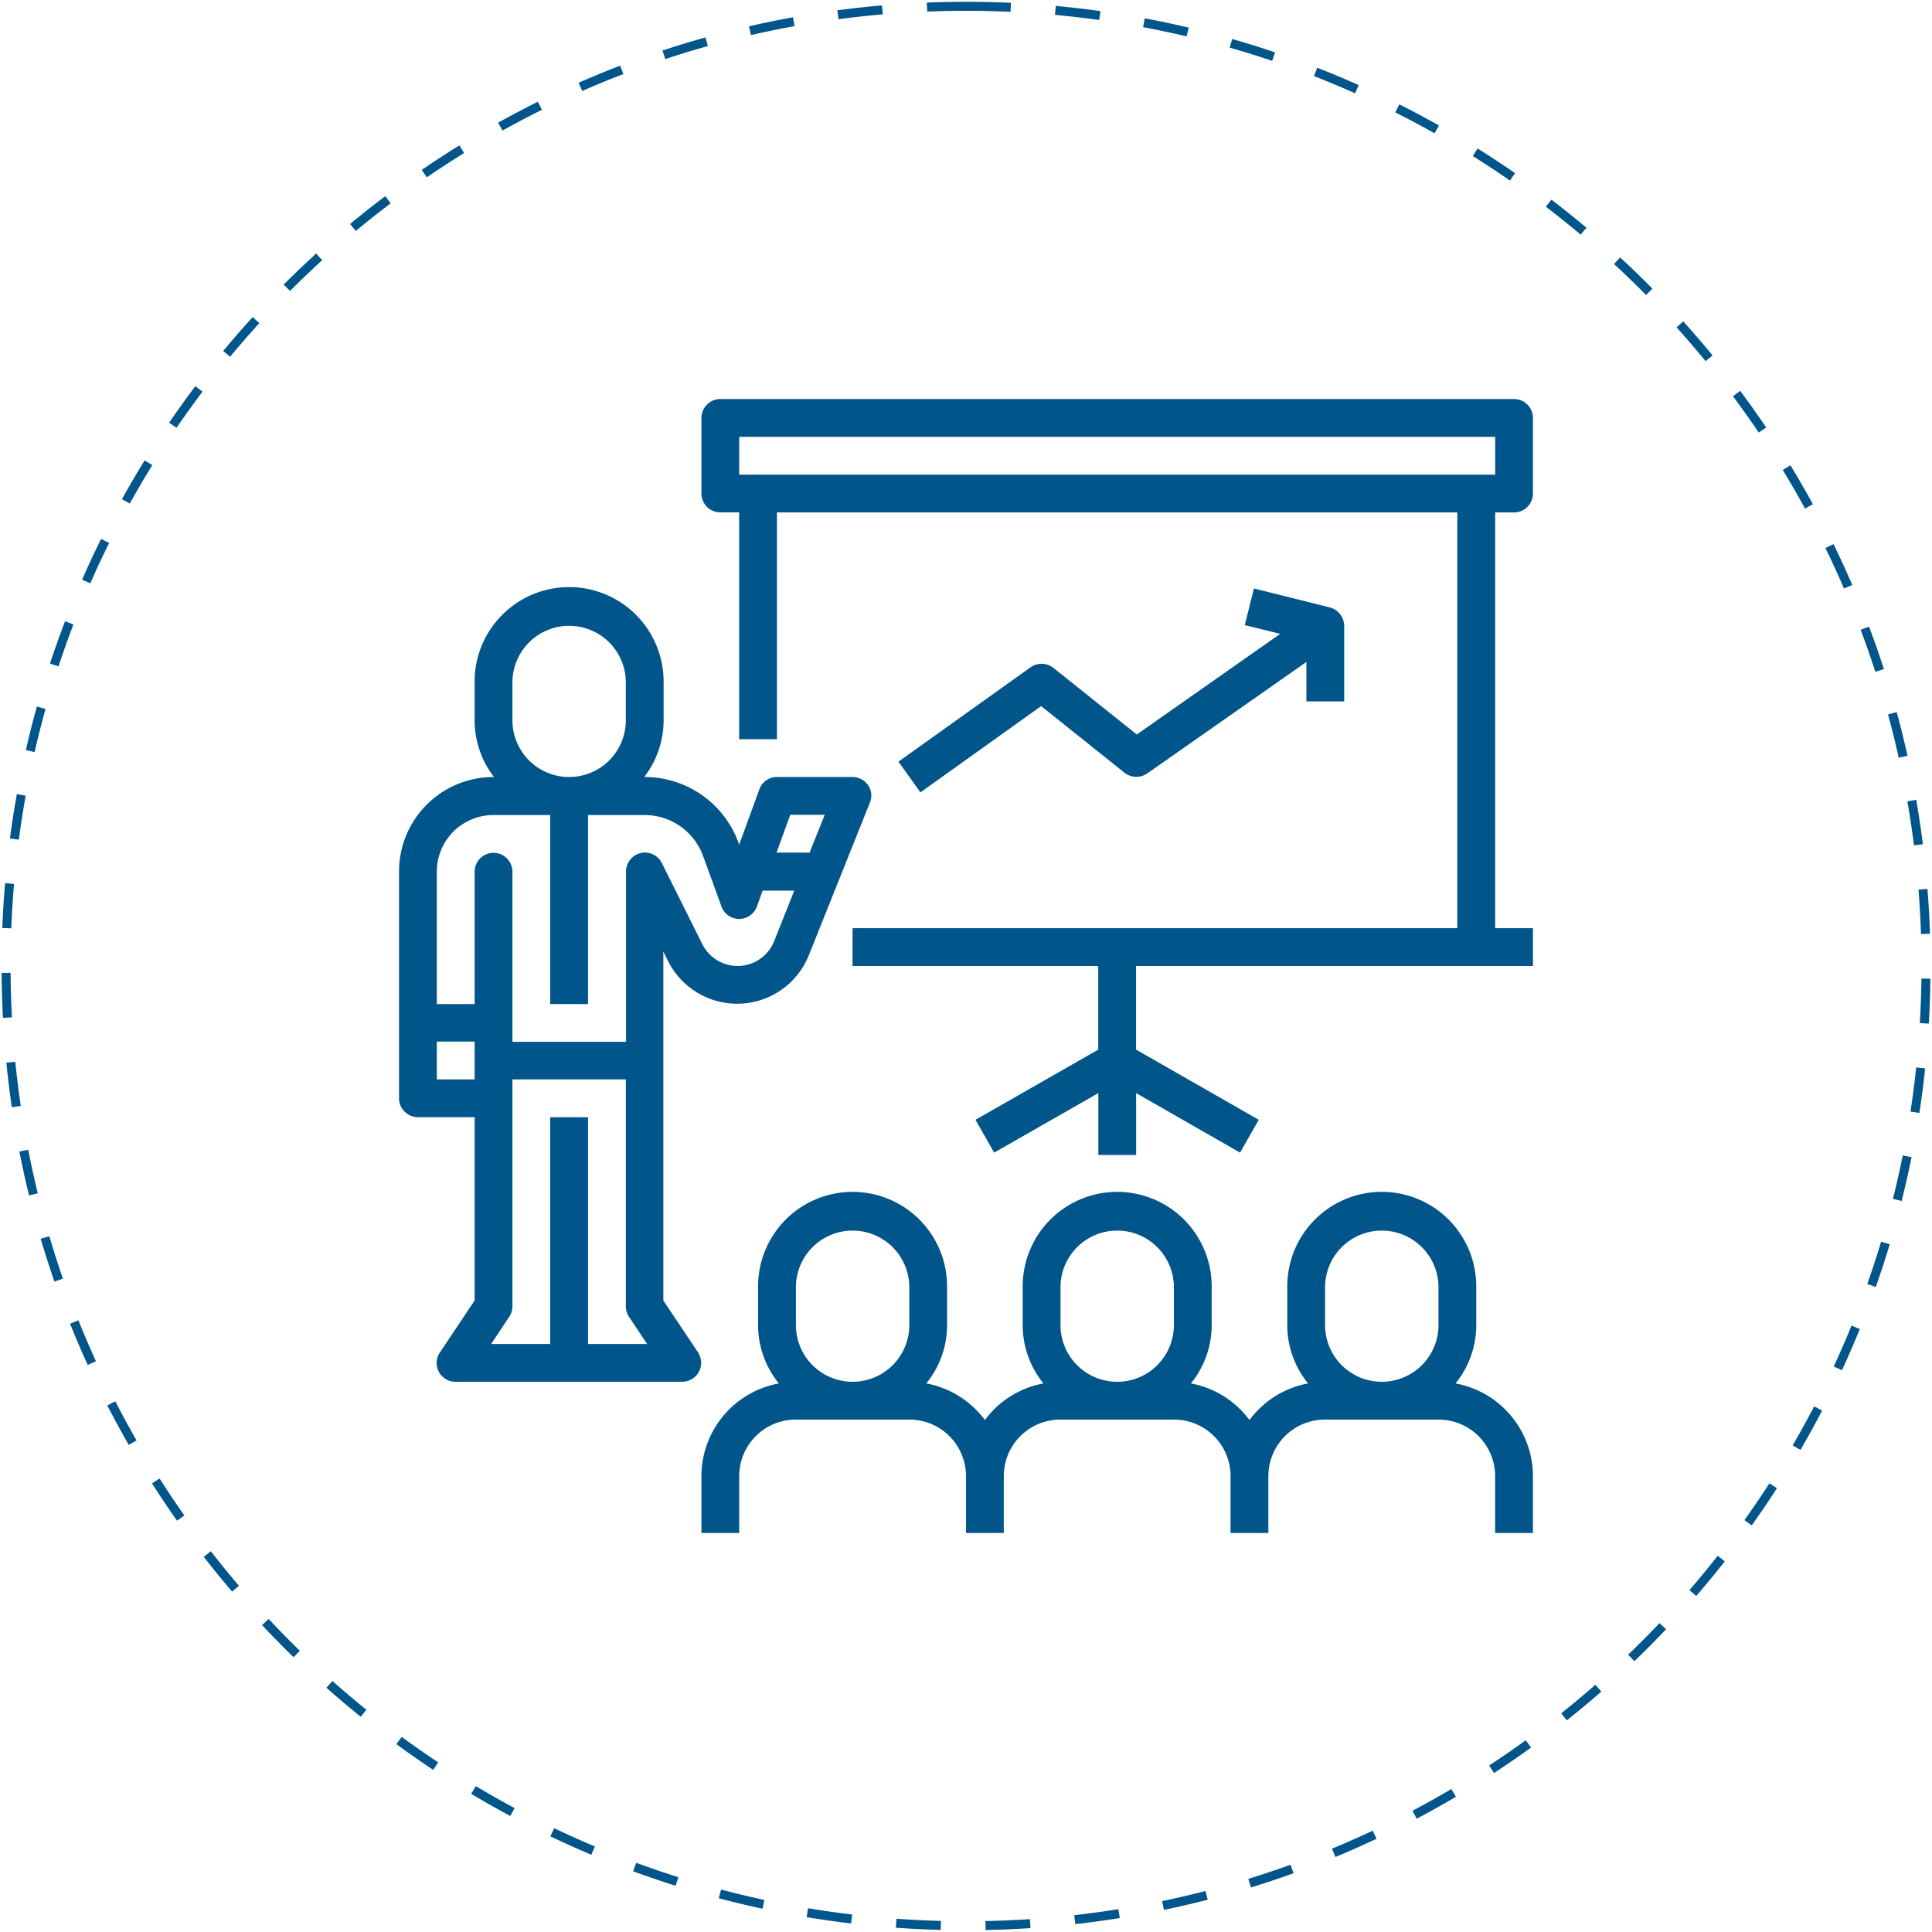 <?xml version="1.0" encoding="UTF-8" standalone="no"?>
<svg
   xmlns:dc="http://purl.org/dc/elements/1.1/"
   xmlns:cc="http://creativecommons.org/ns#"
   xmlns:rdf="http://www.w3.org/1999/02/22-rdf-syntax-ns#"
   xmlns:svg="http://www.w3.org/2000/svg"
   xmlns="http://www.w3.org/2000/svg"
   xmlns:sodipodi="http://sodipodi.sourceforge.net/DTD/sodipodi-0.dtd"
   xmlns:inkscape="http://www.inkscape.org/namespaces/inkscape"
   id="p-6"
   viewBox="0 0 215 215"
   version="1.1"
   sodipodi:docname="p-6.svg"
   width="215"
   height="215"
   inkscape:version="0.92.2 (5c3e80d, 2017-08-06)">

  <sodipodi:namedview
     pagecolor="#ffffff"
     bordercolor="#666666"
     borderopacity="1"
     objecttolerance="10"
     gridtolerance="10"
     guidetolerance="10"
     inkscape:pageopacity="0"
     inkscape:pageshadow="2"
     inkscape:window-width="1366"
     inkscape:window-height="705"
     id="namedview25"
     showgrid="false"
     inkscape:zoom="1.0997051"
     inkscape:cx="221.17134"
     inkscape:cy="72.943783"
     inkscape:window-x="-8"
     inkscape:window-y="-8"
     inkscape:window-maximized="1"
     inkscape:current-layer="p-6" />
  <defs
     id="defs4">
    <style
       id="style2">
            .cls-1{fill:none;stroke-dasharray:5}.cls-2,.cls-4{fill:#00558a}.cls-3,.cls-4{stroke:none}
        </style>
  </defs>
  <g
     id="Path_3"
     class="cls-1"
     data-name="Path 3"
     transform="translate(0.175,0.201)"
     style="fill:none;stroke-dasharray:5">
    <path
       d="M 107.329,0 A 107.3,107.3 0 1 1 0,107.3 107.315,107.315 0 0 1 107.329,0 Z"
       class="cls-3"
       id="path6"
       inkscape:connector-curvature="0"
       style="stroke:none" />
    <path
       d="m 107.329,0 h 0.055 a 16.783,16.783 0 0 0 0.044,0 h 0.344 l 0.032,0.001 h 0.167 l 0.016,0.001 h 0.124 l 0.042,0.001 h 0.096 l 0.03,0.001 a 4.419,4.419 0 0 1 0.04,0 h 0.043 l 0.017,0.001 a 13.766,13.766 0 0 0 0.04,0 h 0.043 l 0.028,0.001 h 0.054 l 0.083,0.002 h 0.1 l 0.025,10e-4 h 0.041 l 0.017,0.001 a 15.537,15.537 0 0 1 0.04,0 l 0.03,10e-4 h 0.045 a 1.741,1.741 0 0 0 0.092,0.002 h 0.041 a 4.053,4.053 0 0 0 0.043,0.001 h 0.013 l 0.028,10e-4 h 0.056 l 0.029,0.001 h 0.014 l 0.029,0.001 h 0.012 l 0.032,10e-4 h 0.01 l 0.083,0.002 a 0.85,0.85 0 0 0 0.007,0 h 0.044 l 0.034,0.001 h 0.01 l 0.032,10e-4 h 0.01 l 0.031,0.001 h 0.043 l 0.011,0.001 h 0.032 l 0.01,0.001 h 0.041 l 0.04,0.002 h 0.002 a 89.081,89.081 0 0 1 0.134,0.003 h 0.035 l 0.01,0.001 h 0.033 l 0.009,0.001 h 0.033 a 2.177,2.177 0 0 1 0.042,0.002 h 0.043 l 0.009,0.001 0.04,10e-4 a 119.874,119.874 0 0 1 0.172,0.005 h 0.041 l 0.007,0.001 0.036,10e-4 h 0.007 l 0.035,0.001 a 0.94,0.94 0 0 1 0.007,0 l 0.038,0.002 a 102.544,102.544 0 0 1 0.26,0.008 h 0.046 l 0.04,0.002 a 0.33,0.33 0 0 1 0.003,0 l 0.04,0.001 h 0.002 c 0.484,0.016 0.97,0.035 1.452,0.057 l -0.046,1 C 110.642,1.038 108.976,1 107.329,1 Z m 9.987,0.458 0.006,0.001 0.021,0.002 0.019,0.002 0.024,0.002 0.016,0.001 0.025,0.003 h 0.013 l 0.028,0.004 h 0.012 l 0.03,0.003 0.007,0.001 0.033,0.003 h 0.003 l 0.31,0.03 0.039,0.004 0.038,0.004 h 0.001 c 0.312,0.03 0.623,0.062 0.933,0.096 h 0.003 l 0.037,0.004 h 0.002 l 0.037,0.004 h 0.002 l 0.076,0.008 a 109.772,109.772 0 0 1 0.275,0.03 l 0.029,0.004 0.012,0.001 0.027,0.003 0.013,0.002 c 0.009,0 0.018,0.002 0.026,0.003 l 0.015,0.001 0.025,0.003 0.016,0.002 0.024,0.002 0.017,0.002 0.023,0.003 0.017,0.002 c 0.008,0 0.016,0.002 0.023,0.003 l 0.02,0.002 0.02,0.002 0.024,0.003 0.032,0.004 0.024,0.002 a 5.381,5.381 0 0 0 0.042,0.005 l 0.014,0.002 c 0.01,0 0.016,0.002 0.027,0.003 l 0.012,0.001 0.03,0.004 0.012,0.001 0.028,0.003 0.012,0.002 0.03,0.003 0.011,0.002 0.031,0.003 0.01,0.001 0.032,0.004 0.009,0.001 0.036,0.004 h 0.004 a 108.861,108.861 0 0 1 2.25,0.29 l -0.138,0.99 a 107.077,107.077 0 0 0 -4.92,-0.569 z m 9.901,1.38 c 1.644,0.308 3.275,0.654 4.891,1.036 l -0.23,0.973 a 106.19,106.19 0 0 0 -4.845,-1.025 l 0.184,-0.983 z m 9.729,2.3 a 107.293,107.293 0 0 1 0.8,0.232 l 0.035,0.01 0.01,0.003 0.027,0.008 0.014,0.004 0.025,0.008 0.017,0.005 a 9.37,9.37 0 0 1 0.04,0.012 l 0.016,0.004 0.025,0.008 0.011,0.003 0.028,0.008 0.01,0.003 0.03,0.01 h 0.005 l 0.033,0.01 0.003,0.002 c 0.649,0.193 1.295,0.393 1.938,0.598 h 0.002 l 0.035,0.012 h 0.003 l 0.033,0.011 0.006,0.002 0.032,0.01 0.005,0.002 0.031,0.01 0.008,0.003 0.03,0.01 a 19.23,19.23 0 0 1 0.036,0.012 l 0.014,0.003 0.024,0.008 0.014,0.005 0.024,0.007 0.017,0.006 0.02,0.006 a 86.209,86.209 0 0 1 0.158,0.051 l 0.076,0.025 c 0.378,0.123 0.76,0.25 1.137,0.377 l -0.32,0.948 A 105.962,105.962 0 0 0 136.67,5.099 l 0.276,-0.962 z m 9.47,3.2 c 0.58,0.226 1.158,0.458 1.733,0.695 l 0.01,0.004 0.024,0.01 0.013,0.005 a 12.765,12.765 0 0 0 0.039,0.016 l 0.017,0.007 0.02,0.009 0.015,0.006 0.023,0.01 0.013,0.005 0.024,0.01 0.013,0.005 0.026,0.01 0.01,0.005 0.028,0.012 c 0.003,0 0.005,0.002 0.008,0.003 l 0.031,0.013 0.005,0.002 0.033,0.013 0.005,0.002 c 0.845,0.352 1.687,0.715 2.522,1.087 l -0.407,0.913 a 106.139,106.139 0 0 0 -4.57,-1.911 z m 9.129,4.073 a 107.195,107.195 0 0 1 1.15,0.588 l 0.008,0.004 0.029,0.015 0.005,0.002 0.03,0.016 0.008,0.004 0.028,0.015 0.004,0.002 0.032,0.017 a 0.983,0.983 0 0 1 0.036,0.018 l 0.003,0.002 0.033,0.017 0.003,10e-4 c 0.624,0.326 1.241,0.656 1.858,0.993 l 0.004,0.002 a 34.066,34.066 0 0 1 0.067,0.037 l 0.004,0.002 0.03,0.017 0.006,0.003 a 25.67,25.67 0 0 1 0.037,0.02 l 0.026,0.015 0.01,0.005 0.024,0.013 0.012,0.007 0.022,0.012 0.014,0.008 0.019,0.01 0.017,0.01 0.017,0.01 a 6.831,6.831 0 0 0 0.069,0.037 l 0.02,0.01 0.012,0.008 0.023,0.012 0.01,0.006 0.025,0.014 0.005,0.002 c 0.238,0.132 0.475,0.265 0.711,0.398 l -0.49,0.871 a 106.533,106.533 0 0 0 -4.371,-2.33 z m 8.709,4.907 0.174,0.11 0.034,0.021 c 0.012,0.008 0.021,0.014 0.033,0.02 l 0.003,0.003 0.031,0.02 0.003,10e-4 c 0.011,0.007 0.02,0.012 0.03,0.02 0.002,0 0.004,0.002 0.005,0.003 l 0.03,0.018 0.005,0.004 0.027,0.017 0.008,0.005 0.027,0.017 0.006,0.004 0.027,0.017 0.007,0.004 0.028,0.018 0.006,0.004 0.028,0.017 0.006,0.004 0.028,0.018 0.005,0.003 0.028,0.018 0.007,0.005 0.027,0.017 0.007,0.004 0.027,0.017 0.007,0.005 0.028,0.018 c 0.002,0 0.003,0.002 0.005,0.003 l 0.03,0.018 a 0.769,0.769 0 0 1 0.004,0.003 l 0.031,0.02 0.002,0.002 0.033,0.02 0.001,0.001 0.272,0.175 h 0.002 c 0.01,0.008 0.02,0.014 0.032,0.021 l 0.004,0.003 0.029,0.019 c 0.002,0 0.004,0.002 0.006,0.004 l 0.027,0.017 0.007,0.005 0.027,0.017 0.009,0.005 0.025,0.016 0.007,0.006 a 24.553,24.553 0 0 1 0.034,0.021 l 0.026,0.017 0.007,0.005 0.026,0.017 0.01,0.005 0.024,0.016 0.009,0.006 0.024,0.016 0.01,0.006 0.024,0.016 a 5.32,5.32 0 0 1 0.033,0.021 l 0.01,0.007 0.024,0.015 0.01,0.006 0.023,0.016 0.01,0.006 0.026,0.017 0.006,0.004 0.027,0.017 0.008,0.006 0.026,0.017 0.007,0.004 0.026,0.018 0.008,0.004 a 23.548,23.548 0 0 1 0.032,0.022 l 0.028,0.018 0.007,0.004 c 0.01,0.008 0.017,0.011 0.028,0.019 0.002,0 0.003,0.002 0.005,0.003 l 0.032,0.02 0.001,0.002 a 99.881,99.881 0 0 1 0.236,0.155 h 0.001 l 0.032,0.021 a 1.256,1.256 0 0 1 0.034,0.023 l 0.004,0.003 0.029,0.018 0.007,0.005 0.026,0.017 0.008,0.006 0.025,0.016 0.009,0.006 0.025,0.016 0.008,0.006 0.024,0.016 0.01,0.007 c 0.01,0.005 0.016,0.01 0.024,0.015 0.003,0.002 0.006,0.005 0.01,0.006 l 0.023,0.016 0.01,0.007 a 31.545,31.545 0 0 0 0.034,0.022 l 0.022,0.015 0.011,0.008 0.023,0.014 0.01,0.008 0.022,0.014 0.012,0.008 0.022,0.014 0.011,0.008 0.021,0.014 a 6.036,6.036 0 0 1 0.034,0.023 l 0.012,0.007 0.022,0.015 0.01,0.007 0.024,0.016 0.01,0.007 0.022,0.014 0.011,0.008 0.023,0.015 0.01,0.007 0.024,0.016 0.009,0.006 0.026,0.017 0.007,0.005 0.026,0.018 0.008,0.004 0.133,0.09 0.001,0.001 0.032,0.021 0.007,0.005 0.026,0.018 0.008,0.005 c 0.008,0.006 0.016,0.01 0.024,0.017 l 0.012,0.007 0.021,0.015 0.012,0.008 0.022,0.014 0.01,0.007 0.023,0.016 0.009,0.006 a 22.657,22.657 0 0 1 0.034,0.023 l 0.023,0.015 0.011,0.008 0.022,0.015 a 15.401,15.401 0 0 1 0.065,0.044 l 0.013,0.009 0.02,0.013 0.013,0.01 0.021,0.014 0.01,0.007 0.023,0.015 0.011,0.008 0.022,0.014 0.012,0.008 0.02,0.014 0.013,0.01 0.02,0.013 0.012,0.008 0.021,0.014 0.013,0.009 0.02,0.014 0.013,0.009 0.019,0.013 0.014,0.01 0.02,0.013 0.012,0.008 0.022,0.016 0.01,0.007 c 0.01,0.005 0.016,0.01 0.025,0.016 l 0.008,0.006 0.025,0.017 0.008,0.006 0.028,0.018 0.005,0.004 0.028,0.019 0.005,0.004 a 96.186,96.186 0 0 1 0.139,0.095 l 0.026,0.018 0.008,0.006 c 0.009,0.006 0.016,0.01 0.024,0.017 l 0.012,0.008 0.021,0.014 0.012,0.009 0.02,0.014 0.014,0.01 0.02,0.012 0.014,0.01 0.017,0.013 0.016,0.01 0.012,0.009 -0.57,0.822 a 107.007,107.007 0 0 0 -4.134,-2.727 l 0.53,-0.848 z m 8.214,5.697 a 108.056,108.056 0 0 1 3.9,3.127 l -0.643,0.766 a 107.328,107.328 0 0 0 -3.864,-3.099 z m 7.652,6.433 a 107.299,107.299 0 0 1 0.997,0.932 l 0.024,0.023 0.006,0.005 0.02,0.019 c 0.863,0.818 1.712,1.65 2.547,2.496 l -0.711,0.703 a 107.484,107.484 0 0 0 -3.561,-3.444 z m 7.024,7.113 a 108.262,108.262 0 0 1 3.257,3.793 l -0.773,0.634 A 107.394,107.394 0 0 0 186.4,36.23 l 0.744,-0.67 z m 6.335,7.733 0.09,0.12 0.004,0.006 a 11.48,11.48 0 0 1 0.048,0.065 l 0.013,0.017 0.011,0.015 0.011,0.015 c 0.004,0.005 0.01,0.012 0.013,0.018 l 0.01,0.013 0.014,0.019 0.01,0.012 0.014,0.02 a 7.844,7.844 0 0 1 0.025,0.034 l 0.006,0.008 0.018,0.024 0.005,0.008 0.02,0.025 0.003,0.006 0.02,0.027 0.004,0.005 0.021,0.03 h 0.001 l 0.023,0.032 0.001,10e-4 0.024,0.032 0.023,0.032 c 0.39,0.532 0.775,1.065 1.155,1.604 l 0.001,10e-4 0.022,0.031 0.002,0.003 0.02,0.03 0.004,0.004 0.02,0.028 a 1.783,1.783 0 0 1 0.022,0.032 l 0.006,0.008 0.017,0.024 0.007,0.01 0.015,0.022 0.008,0.012 0.015,0.02 0.01,0.013 0.012,0.019 0.01,0.014 0.013,0.018 0.01,0.015 0.013,0.018 0.01,0.014 0.012,0.018 0.011,0.016 a 9.098,9.098 0 0 0 0.047,0.067 l 0.008,0.01 0.015,0.022 0.006,0.01 0.017,0.024 0.003,0.004 0.02,0.029 0.002,0.002 c 0.312,0.448 0.621,0.899 0.927,1.352 l -0.829,0.56 a 107.077,107.077 0 0 0 -2.865,-4.041 z m 5.591,8.286 c 0.212,0.349 0.425,0.702 0.633,1.053 l 0.02,0.034 0.02,0.034 0.002,0.002 0.019,0.032 0.002,0.004 0.017,0.03 0.004,0.005 0.017,0.03 0.003,0.005 0.017,0.029 0.004,0.006 0.017,0.029 0.003,0.005 0.018,0.03 0.002,0.004 0.02,0.033 v 0.002 l 0.02,0.032 0.001,0.003 0.019,0.031 0.002,0.004 0.02,0.034 a 109.937,109.937 0 0 1 0.107,0.182 l 0.015,0.026 0.007,0.013 0.013,0.021 0.008,0.015 0.011,0.019 0.01,0.018 0.01,0.016 0.01,0.018 0.01,0.016 0.011,0.02 0.009,0.014 0.011,0.02 0.009,0.015 0.012,0.02 0.008,0.013 0.012,0.021 0.007,0.014 0.013,0.022 0.007,0.01 0.013,0.024 0.006,0.011 0.014,0.024 a 4.862,4.862 0 0 0 0.02,0.034 l 0.006,0.01 0.014,0.025 0.005,0.008 a 39.058,39.058 0 0 1 0.02,0.034 l 0.015,0.027 0.003,0.006 0.017,0.028 0.002,0.005 0.018,0.03 c 0.397,0.69 0.786,1.382 1.167,2.08 l -0.877,0.48 a 106.657,106.657 0 0 0 -2.477,-4.29 z m 4.796,8.771 c 0.729,1.496 1.424,3.01 2.085,4.545 l -0.919,0.395 c -0.65,-1.509 -1.345,-3.023 -2.065,-4.501 z m 3.954,9.181 a 106.48,106.48 0 0 1 1.65,4.72 l -0.95,0.308 a 105.93,105.93 0 0 0 -1.635,-4.676 z m 3.077,9.512 a 106.27,106.27 0 0 1 0.566,2.166 l 0.01,0.038 v 0.003 a 31.17,31.17 0 0 1 0.01,0.041 l 0.009,0.035 0.001,0.006 0.009,0.033 c 0,0.002 0,0.004 0.002,0.007 l 0.007,0.032 0.002,0.008 0.008,0.031 0.002,0.01 0.008,0.03 0.002,0.009 0.008,0.03 0.002,0.01 0.007,0.03 0.003,0.01 0.01,0.038 0.005,0.022 0.004,0.017 0.006,0.024 0.003,0.015 0.007,0.027 c 0,0.004 0.002,0.008 0.003,0.011 l 0.007,0.029 0.002,0.01 0.007,0.03 a 1.485,1.485 0 0 0 0.01,0.037 l 0.002,0.01 0.007,0.03 0.002,0.008 0.008,0.03 0.001,0.007 0.008,0.034 10e-4,0.003 0.009,0.035 v 0.003 c 0.153,0.632 0.3,1.267 0.443,1.904 l -0.977,0.218 a 106.031,106.031 0 0 0 -1.189,-4.809 z m 2.172,9.758 c 0.284,1.637 0.531,3.283 0.74,4.944 l -0.991,0.125 c -0.206,-1.632 -0.453,-3.28 -0.734,-4.898 z m 1.25,9.917 c 0.132,1.653 0.225,3.318 0.28,4.991 l -1,0.033 a 107.915,107.915 0 0 0 -0.276,-4.945 l 0.997,-0.08 z m -0.67,9.981 1,0.013 c -0.02,1.557 -0.073,3.106 -0.16,4.646 v 0.002 l -0.001,0.035 v 0.007 l -0.002,0.032 v 0.008 l -0.003,0.031 v 0.01 l -0.002,0.03 v 0.012 l -0.002,0.027 -0.002,0.04 v 0.006 l -0.003,0.037 v 0.004 a 30.237,30.237 0 0 1 -0.003,0.043 l -0.001,0.026 -0.999,-0.058 c 0.097,-1.639 0.157,-3.305 0.178,-4.95 z m -0.583,9.887 0.994,0.105 c -0.175,1.664 -0.389,3.317 -0.64,4.958 l -0.988,-0.151 c 0.248,-1.623 0.461,-3.276 0.634,-4.912 z m -1.497,9.789 0.98,0.197 -0.005,0.024 v 0.002 l -0.008,0.039 v 0.002 l -0.008,0.037 v 0.004 l -0.008,0.035 -0.001,0.006 -0.007,0.033 -0.001,0.008 -0.007,0.034 -0.017,0.081 v 0.002 a 106.63,106.63 0 0 1 -1.038,4.57 l -0.97,-0.243 c 0.399,-1.594 0.766,-3.22 1.09,-4.831 z m -2.406,9.605 0.957,0.288 c -0.482,1.601 -1,3.185 -1.553,4.753 l -0.943,-0.333 a 105.93,105.93 0 0 0 1.539,-4.708 z m -3.297,9.338 0.927,0.377 c -0.125,0.306 -0.252,0.614 -0.38,0.919 v 0.002 l -0.015,0.035 -0.001,0.004 -0.013,0.031 -0.004,0.008 -0.012,0.029 -0.004,0.009 -0.01,0.026 -0.006,0.013 -0.01,0.024 a 2.744,2.744 0 0 0 -0.005,0.013 l -0.01,0.022 -0.006,0.016 -0.01,0.02 c -10e-4,0.006 -0.004,0.012 -0.006,0.017 l -0.007,0.017 -0.01,0.021 c 0,0.004 -0.003,0.01 -0.004,0.013 l -0.01,0.024 -0.005,0.01 -0.012,0.028 v 0.002 c -0.193,0.455 -0.388,0.909 -0.586,1.361 l -0.001,10e-4 -0.015,0.035 -0.016,0.035 v 0.003 c -0.006,0.01 -0.01,0.022 -0.016,0.033 v 0.002 l -0.015,0.034 -0.001,0.002 -0.015,0.034 -0.016,0.036 v 0.001 a 107.3,107.3 0 0 1 -0.156,0.351 l -0.003,0.006 -0.012,0.028 -0.004,0.008 -0.011,0.026 -0.005,0.011 -0.011,0.024 -0.006,0.013 -0.01,0.022 -0.006,0.015 -0.01,0.02 -0.007,0.017 a 10.724,10.724 0 0 1 -0.016,0.036 l -0.01,0.02 -0.006,0.016 a 24.144,24.144 0 0 1 -0.025,0.056 l -0.008,0.018 a 6.527,6.527 0 0 1 -0.009,0.018 l -0.008,0.018 -0.008,0.02 -0.008,0.016 -0.009,0.02 a 8.903,8.903 0 0 0 -0.007,0.017 l -0.01,0.019 a 6.766,6.766 0 0 1 -0.016,0.036 l -0.007,0.017 a 7.317,7.317 0 0 0 -0.009,0.02 l -0.008,0.017 -0.008,0.018 -0.009,0.02 -0.008,0.017 -0.01,0.024 -0.006,0.011 -0.012,0.026 a 8.74,8.74 0 0 0 -0.007,0.018 l -0.014,0.03 -0.003,0.005 -0.014,0.03 -0.004,0.01 -0.013,0.028 c 0,0.003 -0.002,0.006 -0.003,0.008 l -0.013,0.028 -0.006,0.013 -0.01,0.024 -0.006,0.012 c -0.004,0.01 -0.007,0.014 -0.01,0.024 l -0.007,0.014 -0.01,0.022 -0.008,0.016 -0.009,0.02 -0.008,0.016 a 11.542,11.542 0 0 0 -0.016,0.036 l -0.01,0.02 -0.007,0.017 -0.009,0.02 -0.008,0.017 -0.008,0.018 -0.009,0.019 -0.008,0.017 -0.008,0.018 -0.009,0.019 -0.008,0.017 -0.009,0.02 -0.007,0.017 -0.009,0.018 -0.008,0.018 -0.008,0.017 a 8.015,8.015 0 0 0 -0.016,0.035 l -0.01,0.021 -0.001,0.003 -0.908,-0.42 c 0.69,-1.492 1.354,-3.02 1.973,-4.543 z m -4.157,8.989 0.887,0.461 c -0.198,0.381 -0.4,0.764 -0.603,1.142 l -0.006,0.012 -0.012,0.023 -0.013,0.023 -0.006,0.011 -0.013,0.025 -0.005,0.01 a 46.024,46.024 0 0 0 -0.034,0.062 l -0.003,0.007 -0.016,0.029 -0.003,0.005 -0.016,0.03 -0.003,0.005 -0.016,0.03 -0.002,0.004 -0.017,0.032 -0.001,0.002 -0.018,0.033 -0.019,0.035 a 107.2,107.2 0 0 1 -0.885,1.602 l -0.003,0.006 -0.013,0.022 -0.007,0.013 -0.011,0.02 -0.01,0.015 c -0.002,0.006 -0.006,0.012 -0.01,0.018 -0.002,0.006 -0.006,0.011 -0.009,0.017 l -0.009,0.017 -0.011,0.019 -0.007,0.013 -0.013,0.023 -0.007,0.011 -0.013,0.023 -0.006,0.012 -0.014,0.023 -0.006,0.012 -0.014,0.024 -0.005,0.008 -0.015,0.028 a 3.581,3.581 0 0 0 -0.021,0.036 c 0,0.002 -0.002,0.003 -0.003,0.005 l -0.017,0.031 -0.002,0.003 c -0.164,0.288 -0.328,0.573 -0.494,0.859 l -0.865,-0.503 c 0.827,-1.421 1.63,-2.881 2.39,-4.338 z m -4.977,8.56 0.84,0.543 c -0.332,0.515 -0.669,1.026 -1.01,1.534 -0.001,0.003 0.002,-0.001 0,0.002 l -0.02,0.029 -0.003,0.004 -0.019,0.029 -0.003,0.004 -0.019,0.028 -0.003,0.005 -0.018,0.027 -0.004,0.006 -0.018,0.026 -0.004,0.007 -0.018,0.026 -0.004,0.006 -0.018,0.027 -0.004,0.006 -0.018,0.026 -0.004,0.006 -0.017,0.026 a 2.099,2.099 0 0 1 -0.005,0.008 l -0.018,0.026 -0.003,0.005 -0.02,0.028 -0.002,0.003 -0.019,0.029 -0.003,0.005 -0.019,0.027 -0.005,0.007 -0.017,0.026 -0.004,0.006 -0.018,0.026 -0.004,0.006 -0.018,0.027 -0.004,0.005 -0.018,0.027 -0.005,0.007 -0.06,0.09 h -0.001 l -0.014,0.021 a 6.114,6.114 0 0 0 -0.009,0.013 l -0.013,0.019 -0.009,0.013 -0.014,0.02 -0.008,0.013 -0.014,0.02 -0.008,0.013 a 18.759,18.759 0 0 1 -0.023,0.033 L 196,167.776 a 7.388,7.388 0 0 1 -0.01,0.014 l -0.013,0.02 -0.008,0.012 -0.014,0.02 -0.01,0.014 -0.011,0.017 -0.011,0.016 -0.011,0.016 -0.011,0.017 -0.012,0.016 -0.01,0.016 -0.012,0.017 -0.012,0.017 -0.01,0.015 -0.012,0.018 -0.011,0.015 -0.011,0.017 -0.012,0.016 -0.01,0.016 -0.013,0.018 -0.01,0.014 a 7.247,7.247 0 0 1 -0.012,0.018 l -0.01,0.015 -0.013,0.018 a 4.562,4.562 0 0 0 -0.01,0.014 l -0.012,0.019 -0.01,0.013 -0.013,0.02 -0.01,0.013 -0.012,0.019 a 8.017,8.017 0 0 1 -0.023,0.033 l -0.009,0.012 -0.014,0.02 -0.007,0.01 a 12.255,12.255 0 0 1 -0.021,0.032 l -0.017,0.024 -0.007,0.009 -0.016,0.024 -0.002,0.003 -0.02,0.029 -0.004,0.004 -0.128,0.184 -0.003,0.005 -0.02,0.028 -0.002,0.004 -0.017,0.024 -0.006,0.009 -0.018,0.024 -0.005,0.008 -0.016,0.023 a 2.265,2.265 0 0 0 -0.007,0.01 l -0.016,0.024 a 1.405,1.405 0 0 0 -0.006,0.007 l -0.017,0.025 a 1.59,1.59 0 0 1 -0.006,0.008 l -0.017,0.025 -0.005,0.006 -0.017,0.025 -0.006,0.008 -0.017,0.024 -0.006,0.009 -0.016,0.023 -0.007,0.01 -0.016,0.022 a 3.539,3.539 0 0 0 -0.022,0.032 l -0.007,0.01 -0.016,0.022 -0.006,0.01 -0.017,0.023 -0.006,0.009 -0.017,0.023 -0.005,0.008 -0.017,0.024 a 3.617,3.617 0 0 0 -0.007,0.01 l -0.016,0.022 -0.007,0.01 -0.016,0.022 -0.006,0.01 -0.017,0.023 -0.006,0.008 -0.016,0.024 -0.007,0.01 -0.016,0.022 -0.006,0.008 -0.017,0.024 -0.005,0.007 a 26.12,26.12 0 0 0 -0.018,0.026 l -0.003,0.004 -0.02,0.028 -0.091,0.127 -0.814,-0.58 a 107.006,107.006 0 0 0 2.783,-4.098 z m -5.753,8.063 0.786,0.618 c -0.15,0.19 -0.298,0.378 -0.449,0.567 l -0.025,0.031 -0.025,0.031 v 0.001 l -0.555,0.69 h -0.001 l -0.05,0.062 -0.001,10e-4 -0.024,0.03 -0.001,0.002 -0.025,0.03 -0.025,0.03 -0.001,0.002 -0.024,0.029 -0.003,0.004 -0.023,0.028 -0.002,0.002 -0.023,0.029 -0.002,0.002 -0.024,0.03 -0.001,0.001 -0.024,0.029 a 0.395,0.395 0 0 1 -0.026,0.032 l -0.026,0.031 -0.05,0.062 -10e-4,0.001 c -0.581,0.708 -1.17,1.408 -1.769,2.1 l -0.757,-0.653 a 107.327,107.327 0 0 0 3.151,-3.822 z m -6.475,7.494 0.726,0.688 -0.013,0.014 -0.003,0.003 a 37.127,37.127 0 0 1 -0.052,0.054 l -0.004,0.004 -0.023,0.025 -0.004,0.004 -0.024,0.026 c -0.002,0 -0.003,0.002 -0.004,0.003 l -0.023,0.025 -0.005,0.005 -0.023,0.023 -0.005,0.006 -0.022,0.023 -0.005,0.006 -0.024,0.025 -0.003,0.003 -0.024,0.025 -0.004,0.005 -0.023,0.023 -0.005,0.006 -0.024,0.025 -0.003,0.003 -0.025,0.026 a 0.739,0.739 0 0 0 -0.003,0.003 l -0.027,0.028 v 0.001 l -0.112,0.116 -0.007,0.007 -0.02,0.021 a 4.544,4.544 0 0 1 -0.012,0.012 l -0.015,0.016 -0.015,0.016 a 4.74,4.74 0 0 1 -0.012,0.013 l -0.016,0.016 a 4.323,4.323 0 0 1 -0.012,0.012 l -0.017,0.018 a 6.347,6.347 0 0 0 -0.037,0.038 l -0.02,0.02 -0.007,0.009 -0.02,0.02 a 4.225,4.225 0 0 0 -0.008,0.008 l -0.02,0.02 -0.007,0.008 -0.02,0.02 -0.007,0.008 -0.021,0.022 -0.006,0.006 -0.021,0.022 -0.007,0.006 -0.021,0.023 -0.006,0.005 -0.022,0.023 -0.005,0.005 -0.023,0.024 -0.003,0.004 -0.025,0.025 -0.002,0.002 -0.026,0.027 -0.027,0.028 c -0.8,0.82 -1.611,1.629 -2.436,2.423 l -0.001,0.002 -0.023,0.022 -0.006,0.006 -0.018,0.017 a 8.608,8.608 0 0 1 -0.012,0.011 l -0.013,0.013 -0.016,0.015 -0.01,0.01 -0.015,0.014 -0.693,-0.72 a 107.44,107.44 0 0 0 3.491,-3.515 z m -7.14,6.863 0.659,0.752 -0.212,0.185 -0.001,0.001 c -0.01,0.01 -0.019,0.017 -0.029,0.025 l -0.002,0.002 -0.027,0.024 -0.007,0.006 -0.023,0.02 -0.009,0.008 -0.02,0.016 -0.012,0.011 -0.018,0.016 -0.012,0.01 -0.016,0.015 -0.016,0.013 -0.014,0.012 -0.017,0.015 -0.012,0.01 -0.018,0.016 c -0.005,0.004 -0.007,0.007 -0.013,0.01 l -0.017,0.016 -0.012,0.01 -0.018,0.016 -0.012,0.01 -0.018,0.016 -0.011,0.01 -0.02,0.016 -0.01,0.01 -0.02,0.016 -0.009,0.008 a 12.218,12.218 0 0 0 -0.03,0.025 l -0.021,0.02 a 1.092,1.092 0 0 1 -0.007,0.005 l -0.023,0.02 a 2.811,2.811 0 0 0 -0.007,0.006 l -0.023,0.02 -0.006,0.005 -0.024,0.02 a 1.912,1.912 0 0 1 -0.006,0.006 l -0.024,0.02 -0.004,0.004 -0.026,0.022 -0.003,0.002 -0.353,0.302 -0.001,0.001 -0.028,0.024 -0.002,0.002 -0.027,0.022 -0.003,0.003 -0.026,0.022 -0.004,0.004 -0.024,0.02 -0.007,0.006 -0.023,0.02 -0.007,0.005 -0.022,0.02 -0.009,0.006 -0.02,0.018 -0.01,0.008 -0.02,0.017 -0.01,0.009 -0.02,0.017 -0.01,0.008 -0.02,0.016 -0.012,0.01 -0.017,0.015 -0.014,0.012 -0.015,0.013 -0.015,0.013 -0.016,0.013 -0.015,0.012 -0.015,0.013 c -0.005,0.004 -0.01,0.01 -0.016,0.013 l -0.014,0.012 -0.018,0.015 -0.011,0.01 -0.02,0.016 -0.011,0.01 -0.02,0.017 a 4.463,4.463 0 0 0 -0.01,0.008 l -0.022,0.018 -0.008,0.007 -0.026,0.022 -0.004,0.003 a 36.497,36.497 0 0 1 -0.03,0.026 c -0.672,0.562 -1.348,1.114 -2.033,1.66 l -0.623,-0.782 a 107.381,107.381 0 0 0 3.8,-3.176 z m -7.745,6.173 0.586,0.81 -0.01,0.008 -0.018,0.013 -0.015,0.01 -0.016,0.013 -0.017,0.011 -0.016,0.012 -0.018,0.013 -0.013,0.01 -0.021,0.015 -0.012,0.008 -0.026,0.019 -0.005,0.004 a 25.078,25.078 0 0 1 -0.033,0.023 c -1.113,0.802 -2.24,1.581 -3.385,2.34 l -0.002,0.002 -0.03,0.02 -0.006,0.004 -0.026,0.017 -0.01,0.007 -0.023,0.015 -0.01,0.007 -0.022,0.014 a 3.91,3.91 0 0 1 -0.048,0.032 l -0.016,0.01 a 18.55,18.55 0 0 0 -0.018,0.012 l -0.014,0.01 -0.02,0.013 -0.012,0.007 -0.023,0.016 -0.007,0.004 -0.027,0.018 -0.003,0.002 -0.194,0.128 -0.549,-0.837 c 1.375,-0.9 2.747,-1.846 4.08,-2.81 z m -8.283,5.428 0.508,0.861 -0.006,0.004 a 0.19,0.19 0 0 0 -0.003,0.001 l -0.03,0.018 a 2.884,2.884 0 0 0 -0.01,0.006 l -0.024,0.014 a 3.358,3.358 0 0 1 -0.013,0.008 l -0.02,0.012 -0.016,0.01 a 11.225,11.225 0 0 0 -0.036,0.02 l -0.015,0.01 -0.02,0.011 -0.014,0.008 -0.022,0.013 -0.011,0.006 -0.024,0.014 -0.01,0.006 -0.025,0.015 -0.007,0.004 -0.027,0.016 -0.007,0.004 -0.029,0.017 -0.003,0.002 -0.031,0.018 c -0.003,0.002 0.002,-0.001 -0.001,0 a 107.168,107.168 0 0 1 -3.959,2.205 l -0.468,-0.884 a 106.631,106.631 0 0 0 4.323,-2.419 z m -8.753,4.633 0.426,0.905 -0.565,0.264 a 106.71,106.71 0 0 1 -4.007,1.76 l -0.383,-0.925 c 1.518,-0.63 3.042,-1.304 4.529,-2.004 z m -9.147,3.794 0.34,0.941 c -0.287,0.103 -0.57,0.204 -0.857,0.305 h -0.001 l -0.037,0.014 h -0.003 l -0.034,0.012 -0.008,0.003 -0.029,0.01 -0.01,0.004 -0.026,0.01 c -0.005,0 -0.01,0.002 -0.014,0.004 l -0.024,0.008 -0.015,0.006 -0.02,0.007 -0.019,0.006 -0.019,0.007 a 9.046,9.046 0 0 0 -0.037,0.013 l -0.02,0.007 a 6.048,6.048 0 0 1 -0.04,0.013 l -0.005,0.002 c -1.04,0.362 -2.089,0.707 -3.144,1.037 l -0.006,0.003 -0.025,0.007 -0.015,0.005 -0.018,0.005 -0.022,0.007 a 4.755,4.755 0 0 1 -0.04,0.013 l -0.01,0.003 -0.029,0.009 -0.01,0.003 -0.03,0.01 -0.006,0.001 -0.036,0.011 -0.132,0.041 -0.295,-0.955 a 105.96,105.96 0 0 0 4.696,-1.572 z m -9.462,2.921 0.25,0.969 c -1.608,0.414 -3.232,0.793 -4.869,1.134 l -0.204,-0.978 c 1.61,-0.336 3.232,-0.714 4.823,-1.125 z m -9.694,2.022 0.158,0.987 c -0.473,0.076 -0.947,0.149 -1.422,0.218 h -0.002 l -0.03,0.005 -0.012,0.002 -0.024,0.003 -0.016,0.003 -0.022,0.003 c -0.007,0 -0.013,0.002 -0.02,0.003 l -0.02,0.002 -0.02,0.003 -0.02,0.003 -0.02,0.003 -0.019,0.003 -0.024,0.003 -0.015,0.003 -0.028,0.004 -0.012,0.001 -0.03,0.005 -0.01,0.001 -0.207,0.03 h -0.001 l -0.04,0.005 h -0.002 l -0.04,0.006 h -0.002 l -0.04,0.006 h -0.002 c -0.948,0.133 -1.898,0.253 -2.853,0.36 l -0.112,-0.993 c 1.634,-0.184 3.286,-0.41 4.907,-0.67 z m -9.84,1.11 0.065,0.997 c -1.267,0.084 -2.54,0.145 -3.82,0.185 a 103.994,103.994 0 0 1 -0.237,0.007 h -0.042 l -0.015,0.001 -0.028,0.001 h -0.012 l -0.032,0.001 h -0.008 l -0.036,0.002 h -0.046 c -0.241,0.007 -0.478,0.013 -0.72,0.017 l -0.02,-1 a 108.24,108.24 0 0 0 4.95,-0.212 z m -14.854,-0.044 c 1.638,0.117 3.302,0.199 4.948,0.241 l -0.026,1 -0.03,-0.001 h -0.006 l -0.042,-0.001 h -0.005 l -0.036,-0.001 h -0.018 l -0.023,-10e-4 -0.021,-0.001 h -0.02 l -0.024,-0.001 h -0.015 l -0.028,-0.001 h -0.011 l -0.03,-0.002 h -0.041 l -0.008,-10e-4 -0.033,-0.001 h -0.003 a 108.734,108.734 0 0 1 -3.627,-0.167 h -0.002 l -0.029,-0.002 -0.013,-0.001 -0.025,-0.002 h -0.016 l -0.022,-0.002 -0.02,-0.001 -0.019,-0.002 -0.024,-10e-4 -0.015,-0.001 -0.029,-0.002 h -0.012 l -0.034,-0.003 h -0.006 a 108.93,108.93 0 0 1 -0.706,-0.049 z m -9.835,-1.168 c 1.62,0.269 3.27,0.504 4.904,0.698 l -0.118,0.993 c -0.597,-0.07 -1.192,-0.147 -1.786,-0.227 h -0.002 l -0.035,-0.005 -0.005,-0.001 -0.032,-0.004 -0.008,-10e-4 -0.032,-0.005 h -0.008 l -0.03,-0.005 -0.01,-0.001 -0.03,-0.005 H 92.55 l -0.03,-0.005 -0.009,-0.001 -0.032,-0.005 h -0.003 l -0.15,-0.02 -0.002,-10e-4 -0.028,-0.004 -0.013,-0.002 -0.025,-0.003 -0.015,-0.003 c -0.008,0 -0.016,-0.002 -0.023,-0.003 a 7.513,7.513 0 0 1 -0.019,-0.002 l -0.021,-0.003 -0.019,-0.003 -0.02,-0.003 c -0.007,0 -0.014,-0.002 -0.02,-0.003 -0.007,0 -0.014,-0.002 -0.02,-0.003 l -0.021,-0.003 -0.02,-0.002 -0.022,-0.004 -0.018,-0.002 -0.022,-0.003 -0.018,-0.003 -0.024,-0.003 -0.016,-0.003 -0.03,-0.004 -0.01,-10e-4 a 69.697,69.697 0 0 1 -0.081,-0.012 l -0.01,-0.001 -0.031,-0.005 -0.01,-0.001 -0.03,-0.005 a 3.21,3.21 0 0 1 -0.041,-0.006 l -0.013,-0.002 c -0.007,0 -0.02,-0.003 -0.027,-0.004 l -0.015,-0.002 c -0.007,0 -0.02,-0.003 -0.026,-0.004 -0.005,0 -0.01,0 -0.014,-0.002 l -0.028,-0.004 c -0.004,0 -0.008,0 -0.012,-0.002 l -0.028,-0.004 c -0.005,0 -0.009,0 -0.013,-0.002 l -0.028,-0.004 c -0.004,0 -0.009,0 -0.013,-0.002 l -0.032,-0.004 a 1.12,1.12 0 0 1 -0.043,-0.007 H 91.4 l -0.082,-0.013 h -0.006 a 28.82,28.82 0 0 1 -0.035,-0.006 l -0.008,-0.001 -0.033,-0.005 -0.011,-0.002 -0.029,-0.004 a 4.356,4.356 0 0 0 -0.04,-0.006 l -0.014,-0.002 -0.027,-0.004 -0.014,-0.002 -0.026,-0.004 -0.015,-0.003 -0.026,-0.003 -0.015,-0.003 -0.024,-0.003 -0.017,-0.003 -0.024,-0.004 a 5.609,5.609 0 0 0 -0.056,-0.008 l -0.032,-0.005 -0.008,-0.001 a 139.644,139.644 0 0 1 -0.09,-0.014 l -0.03,-0.005 -0.017,-0.003 -0.024,-0.003 a 7.51,7.51 0 0 0 -0.018,-0.003 l -0.021,-0.003 -0.02,-0.004 c -0.008,0 -0.013,-0.002 -0.02,-0.003 -0.007,0 -0.013,-0.002 -0.02,-0.003 l -0.02,-0.003 -0.021,-0.003 -0.02,-0.003 -0.02,-0.003 a 8.437,8.437 0 0 0 -0.04,-0.007 l -0.018,-0.003 -0.022,-0.003 -0.017,-0.003 -0.024,-0.004 -0.014,-0.002 -0.026,-0.004 H 90.35 a 88.403,88.403 0 0 1 -0.143,-0.024 h -0.006 c -0.011,-0.003 -0.023,-0.004 -0.034,-0.006 l -0.005,-0.001 -0.032,-0.005 -0.008,-0.001 -0.031,-0.005 -0.007,-0.002 -0.033,-0.005 h -0.006 c -0.011,-0.003 -0.023,-0.005 -0.034,-0.006 h -0.003 l -0.036,-0.007 H 89.97 l -0.383,-0.063 z m -9.682,-2.08 c 1.589,0.42 3.21,0.808 4.817,1.153 l -0.21,0.978 a 106.638,106.638 0 0 1 -3.314,-0.768 l -0.033,-0.008 -0.008,-0.002 -0.03,-0.007 -0.009,-0.002 -0.027,-0.007 -0.012,-0.003 -0.026,-0.007 -0.015,-0.003 -0.022,-0.006 -0.018,-0.004 a 4.921,4.921 0 0 1 -0.02,-0.006 L 81.12,211.38 a 6.278,6.278 0 0 0 -0.042,-0.01 l -0.012,-0.004 -0.034,-0.008 -0.004,-0.001 c -0.406,-0.102 -0.81,-0.207 -1.214,-0.314 z m -9.444,-2.978 c 1.543,0.567 3.12,1.106 4.687,1.6 l -0.3,0.953 -0.256,-0.08 -0.007,-0.003 -0.024,-0.007 -0.015,-0.005 -0.021,-0.007 a 6.262,6.262 0 0 1 -0.018,-0.006 l -0.019,-0.005 -0.02,-0.007 -0.017,-0.005 -0.023,-0.008 -0.013,-0.004 a 12.588,12.588 0 0 1 -0.065,-0.02 l -0.012,-0.004 -0.026,-0.009 -0.012,-0.004 -0.03,-0.01 c -0.002,0 -0.004,0 -0.007,-0.002 l -0.033,-0.01 -0.005,-0.002 -0.036,-0.012 h -0.002 l -0.038,-0.012 c -0.89,-0.287 -1.772,-0.585 -2.65,-0.895 h -0.002 l -0.037,-0.013 h -10e-4 a 26.124,26.124 0 0 1 -0.037,-0.014 h -0.003 l -0.035,-0.013 -0.004,-0.002 -0.034,-0.011 -0.006,-0.003 -0.033,-0.011 -0.005,-0.002 -0.032,-0.012 -0.007,-0.002 -0.031,-0.011 c -0.003,0 -0.005,-0.002 -0.007,-0.003 l -0.031,-0.01 -0.008,-0.003 -0.033,-0.012 -0.004,-0.002 -0.034,-0.012 a 100.775,100.775 0 0 1 -0.158,-0.056 l -0.012,-0.004 -0.025,-0.01 a 11.815,11.815 0 0 1 -0.037,-0.012 l -0.022,-0.008 -0.016,-0.006 -0.022,-0.008 -0.015,-0.005 a 14.367,14.367 0 0 0 -0.023,-0.009 l -0.014,-0.005 a 14.624,14.624 0 0 1 -0.024,-0.008 l -0.013,-0.005 -0.024,-0.009 a 4.854,4.854 0 0 1 -0.05,-0.018 l -0.027,-0.01 -0.01,-0.003 -0.028,-0.01 -0.007,-0.003 -0.031,-0.011 -0.005,-0.002 -0.033,-0.012 h -0.002 c -0.012,-0.005 -0.023,-0.01 -0.035,-0.013 h -0.001 a 106.14,106.14 0 0 1 -0.365,-0.134 z m -9.124,-3.85 c 1.483,0.71 3.003,1.394 4.517,2.032 l -0.389,0.922 a 106.76,106.76 0 0 1 -0.64,-0.273 h -0.001 l -0.031,-0.014 a 3.882,3.882 0 0 0 -0.008,-0.003 l -0.03,-0.013 -0.007,-0.003 -0.025,-0.011 -0.013,-0.005 -0.021,-0.01 a 6.205,6.205 0 0 1 -0.015,-0.006 l -0.005,-0.002 -0.066,-0.029 h -10e-4 a 106.785,106.785 0 0 1 -3.696,-1.682 l 0.431,-0.902 z m -8.725,-4.685 c 1.411,0.845 2.86,1.667 4.308,2.445 l -0.473,0.88 a 106.918,106.918 0 0 1 -1.665,-0.912 l -0.016,-0.01 -0.017,-0.01 a 10.816,10.816 0 0 0 -0.018,-0.01 l -0.016,-0.008 -0.02,-0.01 -0.013,-0.008 -0.022,-0.013 -0.012,-0.006 a 17.929,17.929 0 0 1 -0.023,-0.013 l -0.011,-0.007 a 42.879,42.879 0 0 0 -0.035,-0.02 l -0.024,-0.013 -0.01,-0.005 -0.026,-0.015 -0.008,-0.005 -0.027,-0.015 -0.008,-0.004 c -0.009,-0.005 -0.019,-0.01 -0.027,-0.016 l -0.007,-0.004 -0.03,-0.016 -0.004,-0.003 a 31.6,31.6 0 0 1 -0.031,-0.018 l -0.004,-0.002 -0.032,-0.018 -0.003,-0.001 -0.032,-0.019 -0.003,-0.001 c -0.74,-0.42 -1.475,-0.848 -2.204,-1.285 z m -8.25,-5.477 c 1.326,0.972 2.692,1.926 4.061,2.835 l -0.553,0.833 a 107.645,107.645 0 0 1 -3.23,-2.23 v -0.001 l -0.032,-0.022 -0.002,-0.002 -0.03,-0.02 c 0,-0.002 -0.002,-0.003 -0.004,-0.004 l -0.027,-0.02 a 1.236,1.236 0 0 1 -0.006,-0.004 l -0.025,-0.018 -0.01,-0.007 -0.021,-0.015 -0.01,-0.008 -0.021,-0.015 -0.013,-0.01 -0.019,-0.012 -0.013,-0.01 -0.017,-0.012 -0.017,-0.013 a 5.298,5.298 0 0 1 -0.012,-0.008 l -0.02,-0.015 a 3.509,3.509 0 0 0 -0.01,-0.007 l -0.024,-0.017 -0.002,-0.002 -0.03,-0.022 -0.505,-0.367 0.591,-0.807 z m -7.708,-6.219 c 1.23,1.09 2.502,2.167 3.781,3.2 l -0.628,0.777 a 107.83,107.83 0 0 1 -3.817,-3.228 z m -7.1,-6.905 c 1.124,1.2 2.292,2.389 3.47,3.535 l -0.697,0.717 -0.254,-0.248 -0.005,-0.005 -0.023,-0.022 a 5.546,5.546 0 0 0 -0.013,-0.014 l -0.014,-0.013 a 22.42,22.42 0 0 1 -0.02,-0.019 l -0.008,-0.008 -0.026,-0.026 -0.027,-0.027 -0.002,-0.001 a 108.053,108.053 0 0 1 -2.628,-2.674 l -0.003,-0.003 -0.025,-0.027 c -0.153,-0.16 -0.303,-0.32 -0.455,-0.481 z m -6.43,-7.533 c 1.008,1.298 2.06,2.59 3.128,3.841 l -0.76,0.65 -0.006,-0.007 -0.008,-0.009 -0.017,-0.02 -0.011,-0.013 -0.014,-0.016 a 8.898,8.898 0 0 0 -0.015,-0.018 l -0.009,-0.01 a 21.945,21.945 0 0 1 -0.018,-0.022 l -0.007,-0.008 -0.02,-0.024 -0.004,-0.004 -0.023,-0.027 -0.001,-0.002 a 107.808,107.808 0 0 1 -3.005,-3.697 z m -5.704,-8.096 c 0.883,1.386 1.81,2.77 2.758,4.115 l -0.818,0.576 c -0.472,-0.671 -0.94,-1.35 -1.397,-2.032 l -0.022,-0.033 a 0.232,0.232 0 0 0 -0.002,-0.003 l -0.02,-0.03 -0.004,-0.007 a 37.37,37.37 0 0 0 -0.018,-0.025 l -0.006,-0.01 -0.015,-0.023 a 4.663,4.663 0 0 1 -0.008,-0.011 l -0.015,-0.022 -0.008,-0.012 -0.013,-0.02 -0.01,-0.015 -0.012,-0.018 -0.01,-0.016 -0.012,-0.017 -0.01,-0.015 -0.012,-0.019 -0.01,-0.015 -0.012,-0.017 a 9.933,9.933 0 0 1 -0.021,-0.032 l -0.012,-0.019 -0.01,-0.014 -0.012,-0.018 -0.01,-0.015 -0.012,-0.019 -0.01,-0.014 -0.012,-0.019 -0.01,-0.013 -0.012,-0.02 -0.01,-0.014 -0.012,-0.019 -0.01,-0.014 -0.012,-0.02 a 5.01,5.01 0 0 1 -0.022,-0.033 l -0.007,-0.01 a 13.6,13.6 0 0 1 -0.016,-0.024 l -0.004,-0.006 a 39.625,39.625 0 0 1 -0.017,-0.026 l -0.005,-0.007 -0.017,-0.027 -0.15,-0.228 -0.02,-0.031 -0.002,-0.002 -0.018,-0.027 -0.004,-0.007 -0.017,-0.025 -0.005,-0.008 -0.015,-0.022 -0.007,-0.012 -0.013,-0.02 a 6.936,6.936 0 0 1 -0.009,-0.013 l -0.013,-0.02 a 7.25,7.25 0 0 1 -0.009,-0.014 l -0.013,-0.02 -0.008,-0.012 -0.013,-0.02 -0.009,-0.014 -0.013,-0.02 -0.008,-0.013 c -0.005,-0.006 -0.01,-0.013 -0.013,-0.02 l -0.01,-0.013 a 15.023,15.023 0 0 1 -0.012,-0.02 l -0.008,-0.013 -0.014,-0.02 -0.009,-0.014 -0.012,-0.019 -0.01,-0.015 -0.011,-0.018 a 5.393,5.393 0 0 1 -0.01,-0.015 l -0.012,-0.018 -0.01,-0.015 a 18.183,18.183 0 0 0 -0.011,-0.018 l -0.01,-0.017 -0.012,-0.016 a 10.23,10.23 0 0 1 -0.01,-0.017 l -0.011,-0.017 -0.012,-0.017 -0.01,-0.016 a 12.772,12.772 0 0 1 -0.011,-0.018 l -0.01,-0.015 a 24.216,24.216 0 0 0 -0.013,-0.02 l -0.008,-0.013 -0.014,-0.02 -0.008,-0.013 -0.015,-0.025 -0.006,-0.008 A 39.14,39.14 0 0 1 17,165.278 l -0.005,-0.008 -0.019,-0.03 -0.002,-0.003 a 109.68,109.68 0 0 1 -0.234,-0.365 z m -4.927,-8.59 c 0.75,1.462 1.545,2.926 2.363,4.352 l -0.867,0.498 c -0.304,-0.53 -0.604,-1.062 -0.899,-1.598 v -0.002 l -0.017,-0.03 a 1.257,1.257 0 0 1 -0.004,-0.006 l -0.015,-0.028 -0.004,-0.006 -0.015,-0.029 -0.003,-0.006 -0.016,-0.028 -0.004,-0.007 -0.014,-0.026 -0.005,-0.01 -0.014,-0.025 -0.005,-0.01 -0.014,-0.024 a 3.198,3.198 0 0 0 -0.005,-0.01 l -0.014,-0.025 -0.006,-0.01 a 16.52,16.52 0 0 1 -0.012,-0.024 l -0.008,-0.013 a 14.522,14.522 0 0 1 -0.012,-0.022 l -0.007,-0.014 -0.011,-0.02 -0.008,-0.015 a 13.33,13.33 0 0 1 -0.011,-0.02 l -0.009,-0.015 -0.01,-0.02 a 10.06,10.06 0 0 1 -0.01,-0.018 l -0.01,-0.016 -0.01,-0.022 a 10.708,10.708 0 0 0 -0.008,-0.013 l -0.013,-0.024 a 3.747,3.747 0 0 0 -0.006,-0.011 l -0.038,-0.07 -0.003,-0.005 -0.017,-0.031 -0.002,-0.005 -0.016,-0.03 a 3.457,3.457 0 0 1 -0.006,-0.01 l -0.014,-0.026 -0.004,-0.007 -0.015,-0.028 -0.005,-0.009 -0.014,-0.026 -0.005,-0.01 -0.014,-0.025 -0.005,-0.01 -0.014,-0.026 a 1.773,1.773 0 0 1 -0.005,-0.01 l -0.014,-0.025 -0.005,-0.01 -0.014,-0.026 -0.005,-0.008 -0.014,-0.027 -0.005,-0.01 -0.014,-0.025 -0.005,-0.01 c -0.003,-0.005 -0.01,-0.02 -0.014,-0.025 l -0.005,-0.01 -0.014,-0.027 -0.005,-0.008 -0.014,-0.027 -0.005,-0.009 -0.015,-0.027 -0.004,-0.007 c -0.004,-0.01 -0.01,-0.02 -0.015,-0.028 l -0.004,-0.008 -0.015,-0.03 -0.003,-0.005 -0.016,-0.03 a 1.828,1.828 0 0 1 -0.003,-0.006 l -0.018,-0.032 -10e-4,-0.003 -0.018,-0.034 -0.153,-0.287 -10e-4,-0.003 -0.018,-0.033 a 20.194,20.194 0 0 1 -0.023,-0.043 c -0.004,-0.01 -0.009,-0.018 -0.014,-0.027 l -0.005,-0.01 -0.013,-0.025 a 3.945,3.945 0 0 0 -0.006,-0.01 l -0.013,-0.026 -0.005,-0.01 -0.013,-0.024 -0.007,-0.013 -0.012,-0.023 -0.006,-0.012 -0.012,-0.023 -0.007,-0.014 a 26.465,26.465 0 0 1 -0.011,-0.02 l -0.008,-0.015 -0.01,-0.02 -0.01,-0.017 -0.009,-0.018 -0.009,-0.017 -0.01,-0.018 -0.008,-0.018 -0.01,-0.018 -0.009,-0.017 -0.009,-0.017 -0.01,-0.02 a 6.572,6.572 0 0 0 -0.007,-0.014 l -0.011,-0.02 a 6.95,6.95 0 0 0 -0.008,-0.015 l -0.01,-0.021 a 6.187,6.187 0 0 1 -0.008,-0.014 l -0.011,-0.021 -0.006,-0.012 -0.013,-0.025 -0.003,-0.005 a 27.6,27.6 0 0 0 -0.015,-0.03 l -0.003,-0.005 -0.249,-0.482 z m -4.103,-9.013 c 0.61,1.526 1.265,3.058 1.946,4.554 L 9.59,151.7 a 106.508,106.508 0 0 1 -1.626,-3.762 l -0.008,-0.02 a 106.71,106.71 0 0 1 -0.33,-0.817 z m -3.24,-9.358 c 0.465,1.577 0.973,3.164 1.51,4.717 l -0.945,0.327 c -0.331,-0.958 -0.65,-1.922 -0.955,-2.892 L 4.92,139.513 A 13.248,13.248 0 0 1 4.907,139.472 L 4.9,139.449 4.894,139.429 4.889,139.412 4.881,139.388 a 4.34,4.34 0 0 1 -0.004,-0.013 l -0.009,-0.028 -0.003,-0.01 -0.009,-0.028 -0.002,-0.01 a 18.22,18.22 0 0 0 -0.01,-0.03 l -0.002,-0.005 -0.01,-0.034 v -0.002 C 4.669,138.705 4.51,138.181 4.355,137.656 l 0.96,-0.283 z m -2.348,-9.62 c 0.315,1.614 0.672,3.241 1.061,4.838 l -0.971,0.237 C 2.839,131.94 2.633,131.048 2.439,130.152 V 130.15 L 2.43,130.11 a 106.384,106.384 0 0 1 -0.446,-2.166 z m -1.439,-9.799 c 0.163,1.637 0.367,3.291 0.605,4.916 l -0.99,0.146 a 107.365,107.365 0 0 1 -0.61,-4.963 z m -0.524,-9.89 c 0.011,1.647 0.061,3.313 0.148,4.952 l -0.999,0.053 c -0.047,-0.896 -0.083,-1.793 -0.109,-2.695 v -0.007 l -10e-4,-0.034 v -0.01 l -0.001,-0.031 v -0.013 L 0.04,110.252 v -0.016 l -0.001,-0.024 v -0.019 l -0.001,-0.02 v -0.022 l -0.001,-0.016 -0.001,-0.026 v -0.006 l -0.004,-0.147 v -0.005 -0.035 -0.004 L 0.03,109.876 v -0.004 -0.036 -0.002 C 0.016,109.248 0.007,108.66 0.003,108.072 l 1,-0.007 z M 0.39,98.08 1.386,98.164 c -0.14,1.636 -0.242,3.3 -0.306,4.944 l -1,-0.038 c 0.014,-0.34 0.029,-0.679 0.045,-1.017 v -0.003 l 0.002,-0.034 v -0.007 l 0.002,-0.03 v -0.012 l 0.002,-0.029 v -0.013 L 0.133,101.9 v -0.02 l 0.002,-0.02 v -0.025 l 0.002,-0.015 0.001,-0.034 v -0.007 l 0.005,-0.085 v -0.001 l 0.002,-0.042 v -0.002 l 0.002,-0.04 v -0.004 l 0.003,-0.039 v -0.002 l 0.002,-0.041 v -10e-4 a 108.264,108.264 0 0 1 0.129,-2.053 l 0.002,-0.038 0.001,-0.01 0.002,-0.03 0.001,-0.016 0.002,-0.024 0.001,-0.018 0.002,-0.021 0.002,-0.023 V 99.273 L 0.297,99.248 V 99.235 L 0.3,99.206 V 99.201 C 0.328,98.826 0.358,98.453 0.39,98.08 Z M 1.7,88.17 2.684,88.347 A 106.524,106.524 0 0 0 1.921,93.24 L 0.929,93.11 0.977,92.755 v -0.002 l 0.005,-0.038 0.002,-0.009 c 0,-0.01 0.002,-0.02 0.004,-0.031 l 0.002,-0.013 0.003,-0.027 0.002,-0.016 0.004,-0.024 0.002,-0.017 0.003,-0.023 0.003,-0.019 0.003,-0.021 0.002,-0.02 0.003,-0.02 0.003,-0.02 0.002,-0.018 0.004,-0.023 a 5.448,5.448 0 0 0 0.005,-0.041 l 0.002,-0.011 0.004,-0.03 V 92.331 L 1.056,92.182 V 92.177 L 1.062,92.142 V 92.138 L 1.067,92.105 1.068,92.097 1.073,92.066 V 92.058 L 1.078,92.027 1.079,92.019 1.084,91.986 V 91.981 L 1.09,91.947 V 91.942 L 1.095,91.907 V 91.904 L 1.101,91.868 V 91.866 L 1.146,91.56 V 91.557 L 1.151,91.521 1.152,91.518 1.157,91.483 V 91.478 C 1.16,91.467 1.161,91.455 1.163,91.443 V 91.44 L 1.169,91.405 V 91.4 L 1.175,91.364 1.221,91.056 V 91.055 L 1.227,91.02 V 91.015 L 1.233,90.98 V 90.976 L 1.238,90.942 1.239,90.936 1.244,90.903 1.245,90.897 1.25,90.864 1.251,90.858 1.256,90.825 1.257,90.82 1.263,90.785 v -0.004 a 102.68,102.68 0 0 1 0.03,-0.19 l 0.004,-0.027 0.002,-0.014 0.004,-0.024 0.003,-0.016 0.003,-0.022 0.003,-0.019 0.003,-0.021 0.003,-0.019 0.003,-0.02 0.004,-0.02 c 0,-0.007 0.002,-0.014 0.003,-0.02 A 132.564,132.564 0 0 1 1.334,90.33 L 1.338,90.306 1.34,90.29 1.345,90.264 c 0,-0.005 0,-0.01 0.002,-0.014 l 0.004,-0.03 0.002,-0.01 0.026,-0.164 v -0.001 l 0.007,-0.04 V 90.003 L 1.393,89.964 V 89.96 L 1.399,89.923 1.4,89.919 1.406,89.881 V 89.878 L 1.413,89.838 1.42,89.797 C 1.51,89.254 1.603,88.71 1.7,88.17 Z m 2.23,-9.744 0.963,0.268 a 106.016,106.016 0 0 0 -1.218,4.8 L 2.701,83.272 C 2.771,82.96 2.845,82.65 2.918,82.339 l 0.01,-0.038 v -0.004 l 0.009,-0.035 0.001,-0.006 0.009,-0.035 v -0.005 l 0.009,-0.034 0.002,-0.007 0.007,-0.032 0.002,-0.008 0.008,-0.03 0.002,-0.01 0.008,-0.032 0.002,-0.008 0.007,-0.03 0.002,-0.01 0.007,-0.026 0.012,-0.05 V 81.938 L 3.021,81.912 3.025,81.898 3.031,81.87 3.034,81.86 3.041,81.83 3.043,81.822 3.051,81.79 3.052,81.784 3.06,81.752 3.062,81.745 3.07,81.713 3.071,81.707 3.079,81.674 3.08,81.67 3.089,81.635 v -0.002 l 0.01,-0.036 V 81.595 C 3.26,80.937 3.429,80.283 3.602,79.63 v -0.003 l 0.08,-0.293 10e-4,-0.007 0.008,-0.03 0.002,-0.009 0.007,-0.026 0.004,-0.013 0.007,-0.025 0.003,-0.013 0.007,-0.023 0.004,-0.018 0.006,-0.019 0.005,-0.02 0.005,-0.018 0.006,-0.023 0.004,-0.015 0.007,-0.025 0.003,-0.013 0.008,-0.028 0.003,-0.01 0.008,-0.03 0.002,-0.009 0.01,-0.034 0.001,-0.005 0.01,-0.038 z m 3.134,-9.493 0.934,0.358 a 105.913,105.913 0 0 0 -1.663,4.665 l -0.95,-0.313 c 0.162,-0.489 0.325,-0.97 0.493,-1.455 v -0.004 l 0.013,-0.035 0.001,-0.004 0.012,-0.033 0.003,-0.009 0.01,-0.029 A 2.328,2.328 0 0 1 5.93,72.037 l 0.004,-0.011 0.01,-0.028 c 0,-0.004 0.002,-0.007 0.003,-0.01 l 0.01,-0.027 c 0,-0.004 0.002,-0.008 0.004,-0.013 l 0.009,-0.026 0.004,-0.011 0.01,-0.028 0.003,-0.01 0.01,-0.028 0.004,-0.01 0.009,-0.027 0.004,-0.012 0.01,-0.026 0.003,-0.012 0.01,-0.026 0.004,-0.013 0.01,-0.027 0.003,-0.01 0.009,-0.024 0.01,-0.031 0.008,-0.021 0.004,-0.013 0.01,-0.026 c 0,-0.003 0.002,-0.007 0.004,-0.011 L 6.108,71.53 6.113,71.516 6.121,71.492 6.127,71.476 6.134,71.454 6.14,71.438 6.148,71.417 6.154,71.4 l 0.007,-0.021 0.006,-0.017 0.008,-0.02 0.006,-0.019 0.007,-0.02 0.006,-0.017 0.008,-0.02 0.006,-0.018 0.007,-0.02 0.006,-0.018 0.007,-0.02 0.007,-0.018 0.007,-0.02 0.006,-0.018 0.007,-0.019 0.007,-0.02 0.006,-0.016 0.008,-0.02 c 0,-0.004 0.004,-0.014 0.006,-0.017 L 6.289,71.02 6.295,71.004 6.303,70.984 6.31,70.964 6.316,70.945 6.324,70.923 6.33,70.908 6.338,70.886 6.35,70.851 6.357,70.833 6.363,70.816 6.37,70.796 6.377,70.777 6.384,70.757 a 9.982,9.982 0 0 1 0.013,-0.036 l 0.008,-0.02 0.006,-0.018 0.007,-0.02 0.007,-0.017 0.007,-0.02 0.007,-0.018 0.007,-0.02 0.006,-0.018 0.007,-0.02 0.007,-0.017 0.007,-0.02 0.006,-0.017 0.008,-0.021 0.006,-0.017 0.008,-0.02 0.006,-0.017 0.008,-0.021 0.006,-0.017 0.007,-0.02 0.007,-0.018 0.007,-0.02 0.007,-0.018 0.007,-0.02 0.006,-0.018 0.007,-0.019 0.008,-0.02 0.006,-0.017 0.008,-0.02 0.006,-0.018 0.009,-0.023 0.008,-0.024 0.01,-0.028 a 6.708,6.708 0 0 1 0.014,-0.037 l 0.007,-0.017 0.007,-0.02 0.006,-0.017 0.009,-0.022 0.005,-0.015 0.008,-0.022 0.007,-0.017 0.007,-0.02 0.007,-0.018 0.007,-0.02 0.007,-0.018 0.007,-0.02 0.007,-0.017 A 10.724,10.724 0 0 1 6.743,69.782 L 6.75,69.762 6.757,69.745 6.764,69.725 6.771,69.707 6.778,69.687 6.785,69.67 6.792,69.65 6.799,69.632 6.806,69.613 6.813,69.594 6.82,69.576 6.827,69.557 6.835,69.537 6.841,69.52 6.849,69.5 6.855,69.482 6.863,69.462 6.87,69.445 6.876,69.426 6.884,69.407 6.898,69.37 6.903,69.356 A 13.012,13.012 0 0 0 6.92,69.312 l 0.006,-0.016 0.008,-0.022 0.006,-0.015 0.008,-0.02 0.006,-0.018 a 12.588,12.588 0 0 1 0.014,-0.036 l 0.009,-0.023 0.005,-0.014 0.009,-0.023 0.005,-0.015 0.008,-0.02 0.007,-0.018 0.008,-0.02 0.006,-0.017 0.008,-0.02 0.006,-0.017 0.008,-0.02 0.007,-0.018 0.007,-0.02 z m 4.01,-9.157 0.896,0.444 a 106.275,106.275 0 0 0 -2.092,4.489 l -0.916,-0.401 10e-4,-0.004 0.01,-0.022 0.006,-0.014 0.01,-0.022 0.006,-0.015 a 14.652,14.652 0 0 1 0.016,-0.036 l 0.01,-0.023 0.006,-0.013 0.01,-0.024 0.005,-0.011 0.012,-0.026 0.004,-0.01 L 9.07,64.061 9.074,64.052 9.086,64.025 9.09,64.015 9.102,63.988 9.106,63.98 9.118,63.952 9.121,63.945 9.134,63.915 9.137,63.91 9.151,63.879 V 63.876 L 9.374,63.379 V 63.378 L 9.39,63.343 c 10e-4,-0.003 -0.001,0.002 0,0 L 9.406,63.308 V 63.306 L 9.422,63.272 V 63.271 L 9.437,63.237 9.439,63.234 9.454,63.201 V 63.199 L 9.47,63.165 v -0.002 l 0.259,-0.566 v -0.003 c 0.006,-0.01 0.011,-0.022 0.016,-0.033 l 0.001,-0.002 0.015,-0.031 0.002,-0.006 0.014,-0.03 0.003,-0.006 0.012,-0.027 0.005,-0.01 0.012,-0.026 0.004,-0.01 0.012,-0.025 a 3.283,3.283 0 0 0 0.017,-0.036 l 0.005,-0.01 0.01,-0.025 0.007,-0.013 0.01,-0.023 0.006,-0.012 0.011,-0.024 0.006,-0.013 0.01,-0.023 a 3.654,3.654 0 0 0 0.017,-0.036 l 0.007,-0.014 0.01,-0.022 0.007,-0.014 0.01,-0.021 a 8.56,8.56 0 0 1 0.008,-0.018 l 0.008,-0.018 0.01,-0.019 0.007,-0.017 0.01,-0.02 0.007,-0.016 0.01,-0.021 0.007,-0.015 0.051,-0.11 0.002,-0.004 0.015,-0.032 0.003,-0.006 0.014,-0.031 0.003,-0.005 0.015,-0.032 0.002,-0.004 0.015,-0.032 a 1.522,1.522 0 0 1 0.017,-0.037 l 0.003,-0.006 0.014,-0.03 0.002,-0.005 0.016,-0.033 0.001,-0.003 0.016,-0.034 10e-4,-0.002 0.017,-0.035 v -0.002 c 0.276,-0.582 0.556,-1.162 0.842,-1.739 z m 4.848,-8.742 0.85,0.525 c -0.863,1.4 -1.705,2.838 -2.502,4.275 l -0.874,-0.485 c 0.624,-1.126 1.268,-2.24 1.931,-3.34 l 10e-4,-0.002 0.02,-0.034 0.02,-0.03 0.002,-0.006 0.019,-0.03 0.002,-0.004 0.017,-0.028 0.004,-0.007 0.035,-0.057 c 0.157,-0.26 0.315,-0.519 0.475,-0.777 z m 5.64,-8.253 0.799,0.602 a 107.09,107.09 0 0 0 -2.89,4.023 l -0.825,-0.564 a 107.615,107.615 0 0 1 2.916,-4.061 z m 6.382,-7.695 0.739,0.673 a 107.388,107.388 0 0 0 -3.25,3.739 l -0.77,-0.639 a 30.785,30.785 0 0 0 0.025,-0.029 l 0.016,-0.02 0.017,-0.02 0.018,-0.021 0.01,-0.012 0.015,-0.018 0.015,-0.018 0.01,-0.013 0.019,-0.022 0.006,-0.008 0.02,-0.023 0.005,-0.007 0.017,-0.02 0.009,-0.01 0.019,-0.023 0.006,-0.007 0.02,-0.025 0.005,-0.005 0.02,-0.026 0.005,-0.004 0.02,-0.024 0.005,-0.007 0.02,-0.024 0.005,-0.006 0.02,-0.024 0.006,-0.006 0.02,-0.024 0.005,-0.006 0.02,-0.024 0.005,-0.006 0.021,-0.026 0.004,-0.003 0.022,-0.027 0.002,-0.003 0.024,-0.028 v -10e-4 l 0.025,-0.028 0.002,-0.003 a 107.966,107.966 0 0 1 2.778,-3.172 z m 7.065,-7.072 0.674,0.739 a 107.486,107.486 0 0 0 -3.581,3.422 l -0.707,-0.707 c 0.317,-0.318 0.634,-0.63 0.955,-0.944 l 0.002,-0.002 0.027,-0.027 0.028,-0.027 0.003,-0.002 0.026,-0.026 0.003,-0.003 0.025,-0.024 0.004,-0.004 0.026,-0.025 0.002,-0.002 0.026,-0.025 c 0,-0.002 0.002,-0.003 0.003,-0.004 l 0.025,-0.024 0.004,-0.004 0.024,-0.023 0.005,-0.005 0.025,-0.024 0.003,-0.003 0.025,-0.025 a 0.936,0.936 0 0 1 0.004,-0.004 l 0.026,-0.024 0.003,-0.003 a 39.404,39.404 0 0 1 0.029,-0.028 l 0.056,-0.055 h 0.001 l 0.055,-0.054 0.003,-0.003 0.231,-0.222 0.002,-0.002 a 62.525,62.525 0 0 1 0.086,-0.082 l 0.001,-0.001 0.027,-0.026 0.003,-0.002 0.027,-0.026 0.001,-0.002 0.027,-0.025 a 0.48,0.48 0 0 1 0.004,-0.004 l 0.025,-0.024 0.004,-0.004 0.024,-0.023 0.006,-0.005 0.024,-0.023 0.004,-0.003 0.025,-0.025 a 0.363,0.363 0 0 1 0.004,-0.003 l 0.026,-0.025 0.002,-0.002 0.027,-0.026 0.002,-0.002 0.057,-0.054 c 0.514,-0.487 1.035,-0.972 1.557,-1.449 z m 7.69,-6.387 0.603,0.798 A 107.34,107.34 0 0 0 39.42,25.5 l -0.639,-0.77 a 107.605,107.605 0 0 1 3.92,-3.104 z m 8.249,-5.648 0.526,0.85 a 107.019,107.019 0 0 0 -4.151,2.703 l -0.565,-0.825 c 0.43,-0.294 0.864,-0.587 1.299,-0.875 l 0.004,-0.003 0.029,-0.02 0.008,-0.005 0.024,-0.016 0.012,-0.008 0.022,-0.014 0.01,-0.007 0.023,-0.015 0.013,-0.008 0.019,-0.013 0.015,-0.01 0.018,-0.012 0.016,-0.01 0.017,-0.012 0.016,-0.01 0.017,-0.011 0.018,-0.012 0.014,-0.01 0.02,-0.012 0.012,-0.009 0.022,-0.014 0.01,-0.007 a 18.803,18.803 0 0 0 0.033,-0.022 l 0.024,-0.015 0.009,-0.006 0.023,-0.015 a 4.4,4.4 0 0 0 0.01,-0.006 l 0.024,-0.017 0.007,-0.004 0.026,-0.017 a 2.244,2.244 0 0 0 0.034,-0.022 l 0.004,-0.003 0.03,-0.02 c 0.763,-0.498 1.532,-0.988 2.308,-1.468 z m 8.738,-4.855 0.444,0.896 c -1.472,0.73 -2.947,1.505 -4.384,2.304 L 55.26,13.45 c 0.818,-0.455 1.643,-0.899 2.473,-1.332 l 0.002,-10e-4 0.033,-0.017 0.002,-0.002 0.031,-0.016 0.005,-0.002 0.03,-0.016 0.004,-0.002 0.03,-0.016 0.005,-0.002 0.03,-0.016 0.005,-0.002 0.03,-0.016 0.006,-0.003 0.028,-0.015 0.008,-0.004 0.026,-0.013 0.01,-0.005 0.026,-0.014 0.007,-0.004 0.028,-0.014 0.007,-0.004 0.028,-0.014 0.007,-0.004 0.028,-0.014 0.006,-0.003 0.03,-0.016 h 0.002 l 0.033,-0.018 0.002,-10e-4 0.343,-0.176 0.004,-0.002 0.032,-0.016 0.002,-10e-4 0.031,-0.016 0.005,-0.003 0.03,-0.015 0.005,-0.002 0.03,-0.015 0.005,-0.003 0.03,-0.016 0.005,-0.002 0.03,-0.016 0.005,-0.002 0.031,-0.016 0.004,-0.001 0.03,-0.016 0.006,-0.003 0.03,-0.015 0.003,-0.001 0.033,-0.017 0.002,-10e-4 0.033,-0.017 c 0.245,-0.124 0.49,-0.246 0.735,-0.368 z m 9.153,-4.018 0.359,0.933 c -1.534,0.59 -3.075,1.223 -4.58,1.884 L 64.216,9.008 C 64.643,8.82 65.071,8.635 65.501,8.453 l 0.005,-0.002 0.032,-0.013 0.004,-0.002 0.03,-0.012 0.008,-0.004 0.026,-0.01 0.01,-0.006 0.024,-0.01 0.015,-0.006 0.02,-0.008 0.017,-0.007 0.02,-0.009 0.018,-0.007 0.017,-0.008 0.02,-0.008 0.017,-0.007 0.022,-0.01 0.014,-0.005 0.023,-0.01 0.014,-0.006 0.026,-0.01 0.01,-0.005 0.03,-0.012 0.006,-0.003 0.034,-0.014 0.002,-0.001 C 66.917,7.86 67.874,7.477 68.839,7.106 Z m 9.49,-3.143 0.269,0.963 c -1.583,0.443 -3.176,0.93 -4.737,1.446 L 73.547,5.422 A 106.595,106.595 0 0 1 74.155,5.223 L 74.192,5.211 74.196,5.21 74.229,5.2 74.237,5.197 74.266,5.187 c 0.004,0 0.007,-0.002 0.011,-0.003 l 0.025,-0.008 0.016,-0.005 0.02,-0.007 0.019,-0.006 0.017,-0.005 0.022,-0.008 0.012,-0.003 0.027,-0.01 0.006,-10e-4 c 1.286,-0.413 2.582,-0.803 3.887,-1.168 z m 9.741,-2.24 0.179,0.983 c -1.618,0.293 -3.25,0.629 -4.852,0.997 L 83.173,2.728 c 1.62,-0.372 3.25,-0.707 4.897,-1.006 z M 97.98,0.4 98.066,1.397 C 96.426,1.538 94.77,1.72 93.142,1.937 L 93.01,0.947 C 93.506,0.881 94.001,0.818 94.499,0.759 H 94.5 l 0.336,-0.04 0.042,-0.005 H 94.88 L 94.918,0.71 94.924,0.709 94.959,0.705 h 0.007 L 95,0.7 h 0.008 l 0.035,-0.005 h 0.006 L 95.087,0.69 H 95.09 L 95.3,0.666 95.34,0.662 h 0.005 l 0.037,-0.005 h 0.005 l 0.037,-0.004 h 0.005 l 0.037,-0.005 h 0.004 l 0.038,-0.005 h 0.004 l 0.04,-0.004 0.296,-0.032 h 0.001 L 95.89,0.602 95.932,0.598 h 0.001 C 96.613,0.526 97.297,0.46 97.98,0.4 Z M 107.329,0 v 1 c -1.436,0 -2.89,0.029 -4.32,0.086 l -0.04,-1 c 0.293,-0.01 0.585,-0.021 0.878,-0.03 h 0.007 l 0.028,-0.002 h 0.036 l 0.024,-0.002 h 0.025 l 0.026,-0.001 h 0.014 l 0.027,-10e-4 h 0.012 l 0.036,-0.002 h 0.003 l 0.084,-0.002 h 0.004 l 0.04,-0.002 h 0.002 c 0.747,-0.021 1.495,-0.035 2.246,-0.04 l 0.129,-0.002 h 0.22 A 146.733,146.733 0 0 1 106.9,0 h 0.043 a 22.941,22.941 0 0 1 0.04,0 h 0.047 a 25.26,25.26 0 0 1 0.045,0 h 0.132 l 0.029,-0.001 h 0.093 z"
       class="cls-4"
       id="path8"
       inkscape:connector-curvature="0"
       style="fill:#00558a;stroke:none" />
  </g>
  <g
     id="Group_1053"
     data-name="Group 1053"
     transform="translate(44.406,44.406)">
    <g
       id="Group_1046"
       data-name="Group 1046"
       transform="translate(33.65,88.332)">
      <g
         id="Group_1045"
         data-name="Group 1045">
        <path
           id="Path_777"
           d="m 211.915,357.215 a 10.272,10.272 0 0 0 2.313,-6.493 v -4.206 a 10.516,10.516 0 1 0 -21.031,0 v 4.206 a 10.272,10.272 0 0 0 2.313,6.493 10.481,10.481 0 0 0 -6.52,4.075 10.481,10.481 0 0 0 -6.52,-4.075 10.272,10.272 0 0 0 2.313,-6.493 v -4.206 a 10.516,10.516 0 1 0 -21.031,0 v 4.206 a 10.272,10.272 0 0 0 2.313,6.493 10.481,10.481 0 0 0 -6.52,4.075 10.481,10.481 0 0 0 -6.52,-4.075 10.272,10.272 0 0 0 2.313,-6.493 v -4.206 a 10.516,10.516 0 1 0 -21.031,0 v 4.206 a 10.272,10.272 0 0 0 2.313,6.493 10.51,10.51 0 0 0 -8.62,10.332 v 6.309 h 4.206 v -6.309 a 6.294,6.294 0 0 1 6.309,-6.309 h 12.619 a 6.294,6.294 0 0 1 6.309,6.309 v 6.309 h 4.206 v -6.309 a 6.294,6.294 0 0 1 6.309,-6.309 h 12.619 a 6.294,6.294 0 0 1 6.309,6.309 v 6.309 h 4.206 v -6.309 a 6.294,6.294 0 0 1 6.309,-6.309 h 12.619 a 6.294,6.294 0 0 1 6.309,6.309 v 6.309 h 4.206 v -6.309 a 10.51,10.51 0 0 0 -8.62,-10.332 z m -60.781,-6.493 a 6.309,6.309 0 0 1 -12.619,0 v -4.206 a 6.309,6.309 0 0 1 12.619,0 z m 29.444,0 a 6.309,6.309 0 0 1 -12.619,0 v -4.206 a 6.309,6.309 0 0 1 12.619,0 z m 29.444,0 a 6.309,6.309 0 0 1 -12.619,0 v -4.206 a 6.309,6.309 0 0 1 12.619,0 z"
           class="cls-2"
           data-name="Path 777"
           transform="translate(-128,-336)"
           inkscape:connector-curvature="0"
           style="fill:#00558a" />
      </g>
    </g>
    <g
       id="Group_1048"
       data-name="Group 1048"
       transform="translate(0,21.031)">
      <g
         id="Group_1047"
         data-name="Group 1047">
        <path
           id="Path_778"
           d="m 51.238,101.189 a 1.886,1.886 0 0 0 -0.762,-0.158 h -8.413 a 2.07,2.07 0 0 0 -1.972,1.393 l -2.235,6.125 -0.079,-0.21 A 11.125,11.125 0 0 0 27.34,101.031 h -0.053 a 10.346,10.346 0 0 0 2.156,-6.309 v -4.206 a 10.516,10.516 0 1 0 -21.031,0 v 4.206 a 10.346,10.346 0 0 0 2.156,6.309 H 10.515 A 10.513,10.513 0 0 0 0,111.547 v 25.238 a 2.109,2.109 0 0 0 2.1,2.1 h 6.313 v 20.4 l -3.865,5.784 a 2.088,2.088 0 0 0 0.578,2.918 2.051,2.051 0 0 0 1.157,0.342 h 25.238 a 2.109,2.109 0 0 0 2.1,-2.1 2.206,2.206 0 0 0 -0.342,-1.157 l -3.865,-5.784 v -38.829 l 0.526,1.052 a 8.594,8.594 0 0 0 15.668,-0.657 l 3.418,-8.544 3.365,-8.413 a 2.031,2.031 0 0 0 -1.153,-2.708 z M 12.619,90.516 a 6.309,6.309 0 1 1 12.619,0 v 4.206 a 6.309,6.309 0 0 1 -12.619,0 z M 8.413,134.682 H 4.206 v -4.206 h 4.207 z m 12.619,29.444 v -25.238 h -4.207 v 25.238 h -6.572 l 2.024,-3.05 a 2.051,2.051 0 0 0 0.342,-1.157 v -25.237 h 12.619 v 25.238 a 2.206,2.206 0 0 0 0.342,1.157 l 2.024,3.05 z M 41.747,119.3 a 4.385,4.385 0 0 1 -7.992,0.342 l -4.5,-9.017 a 2.1,2.1 0 0 0 -2.813,-0.973 2.129,2.129 0 0 0 -1.183,1.919 V 130.5 h -12.64 v -18.927 a 2.103,2.103 0 1 0 -4.206,0 V 126.3 H 4.206 v -14.727 a 6.294,6.294 0 0 1 6.309,-6.309 h 6.309 V 126.3 h 4.206 v -21.036 h 6.309 a 6.924,6.924 0 0 1 6.493,4.548 l 2.051,5.626 a 2.086,2.086 0 0 0 2.682,1.262 2.137,2.137 0 0 0 1.262,-1.262 l 0.631,-1.761 h 3.523 z m 3.943,-9.858 h -3.68 l 1.525,-4.206 h 3.838 z"
           class="cls-2"
           data-name="Path 778"
           transform="translate(0,-80)"
           inkscape:connector-curvature="0"
           style="fill:#00558a" />
      </g>
    </g>
    <g
       id="Group_1050"
       data-name="Group 1050"
       transform="translate(33.65)">
      <g
         id="Group_1049"
         data-name="Group 1049">
        <path
           id="Path_779"
           d="m 218.435,12.619 a 2.109,2.109 0 0 0 2.1,-2.1 V 2.1 A 2.109,2.109 0 0 0 218.435,0 H 130.1 A 2.109,2.109 0 0 0 128,2.1 v 8.413 a 2.109,2.109 0 0 0 2.1,2.1 h 2.1 v 25.244 h 4.206 V 12.619 h 75.713 v 46.269 h -67.3 v 4.206 H 172.16 V 72.4 l -13.66,7.809 2.077,3.654 11.594,-6.625 v 6.888 h 4.206 v -6.888 l 11.567,6.625 2.077,-3.654 -13.649,-7.809 v -9.306 h 44.166 v -4.206 h -4.206 V 12.619 Z M 132.206,8.413 V 4.206 h 84.126 v 4.207 z"
           class="cls-2"
           data-name="Path 779"
           transform="translate(-128)"
           inkscape:connector-curvature="0"
           style="fill:#00558a" />
      </g>
    </g>
    <g
       id="Group_1052"
       data-name="Group 1052"
       transform="translate(55.576,21.084)">
      <g
         id="Group_1051"
         data-name="Group 1051">
        <path
           id="Path_780"
           d="m 259.378,82.3 -8.413,-2.1 -1.025,4.075 3.943,0.973 -15.958,11.2 -9.28,-7.414 a 2.131,2.131 0 0 0 -2.524,-0.079 L 211.4,99.47 l 2.445,3.418 13.434,-9.6 9.28,7.414 a 2.131,2.131 0 0 0 2.524,0.079 L 256.8,88.376 v 4.39 h 4.206 V 84.354 A 2.162,2.162 0 0 0 259.378,82.3 Z"
           class="cls-2"
           data-name="Path 780"
           transform="translate(-211.4,-80.2)"
           inkscape:connector-curvature="0"
           style="fill:#00558a" />
      </g>
    </g>
  </g>
</svg>

